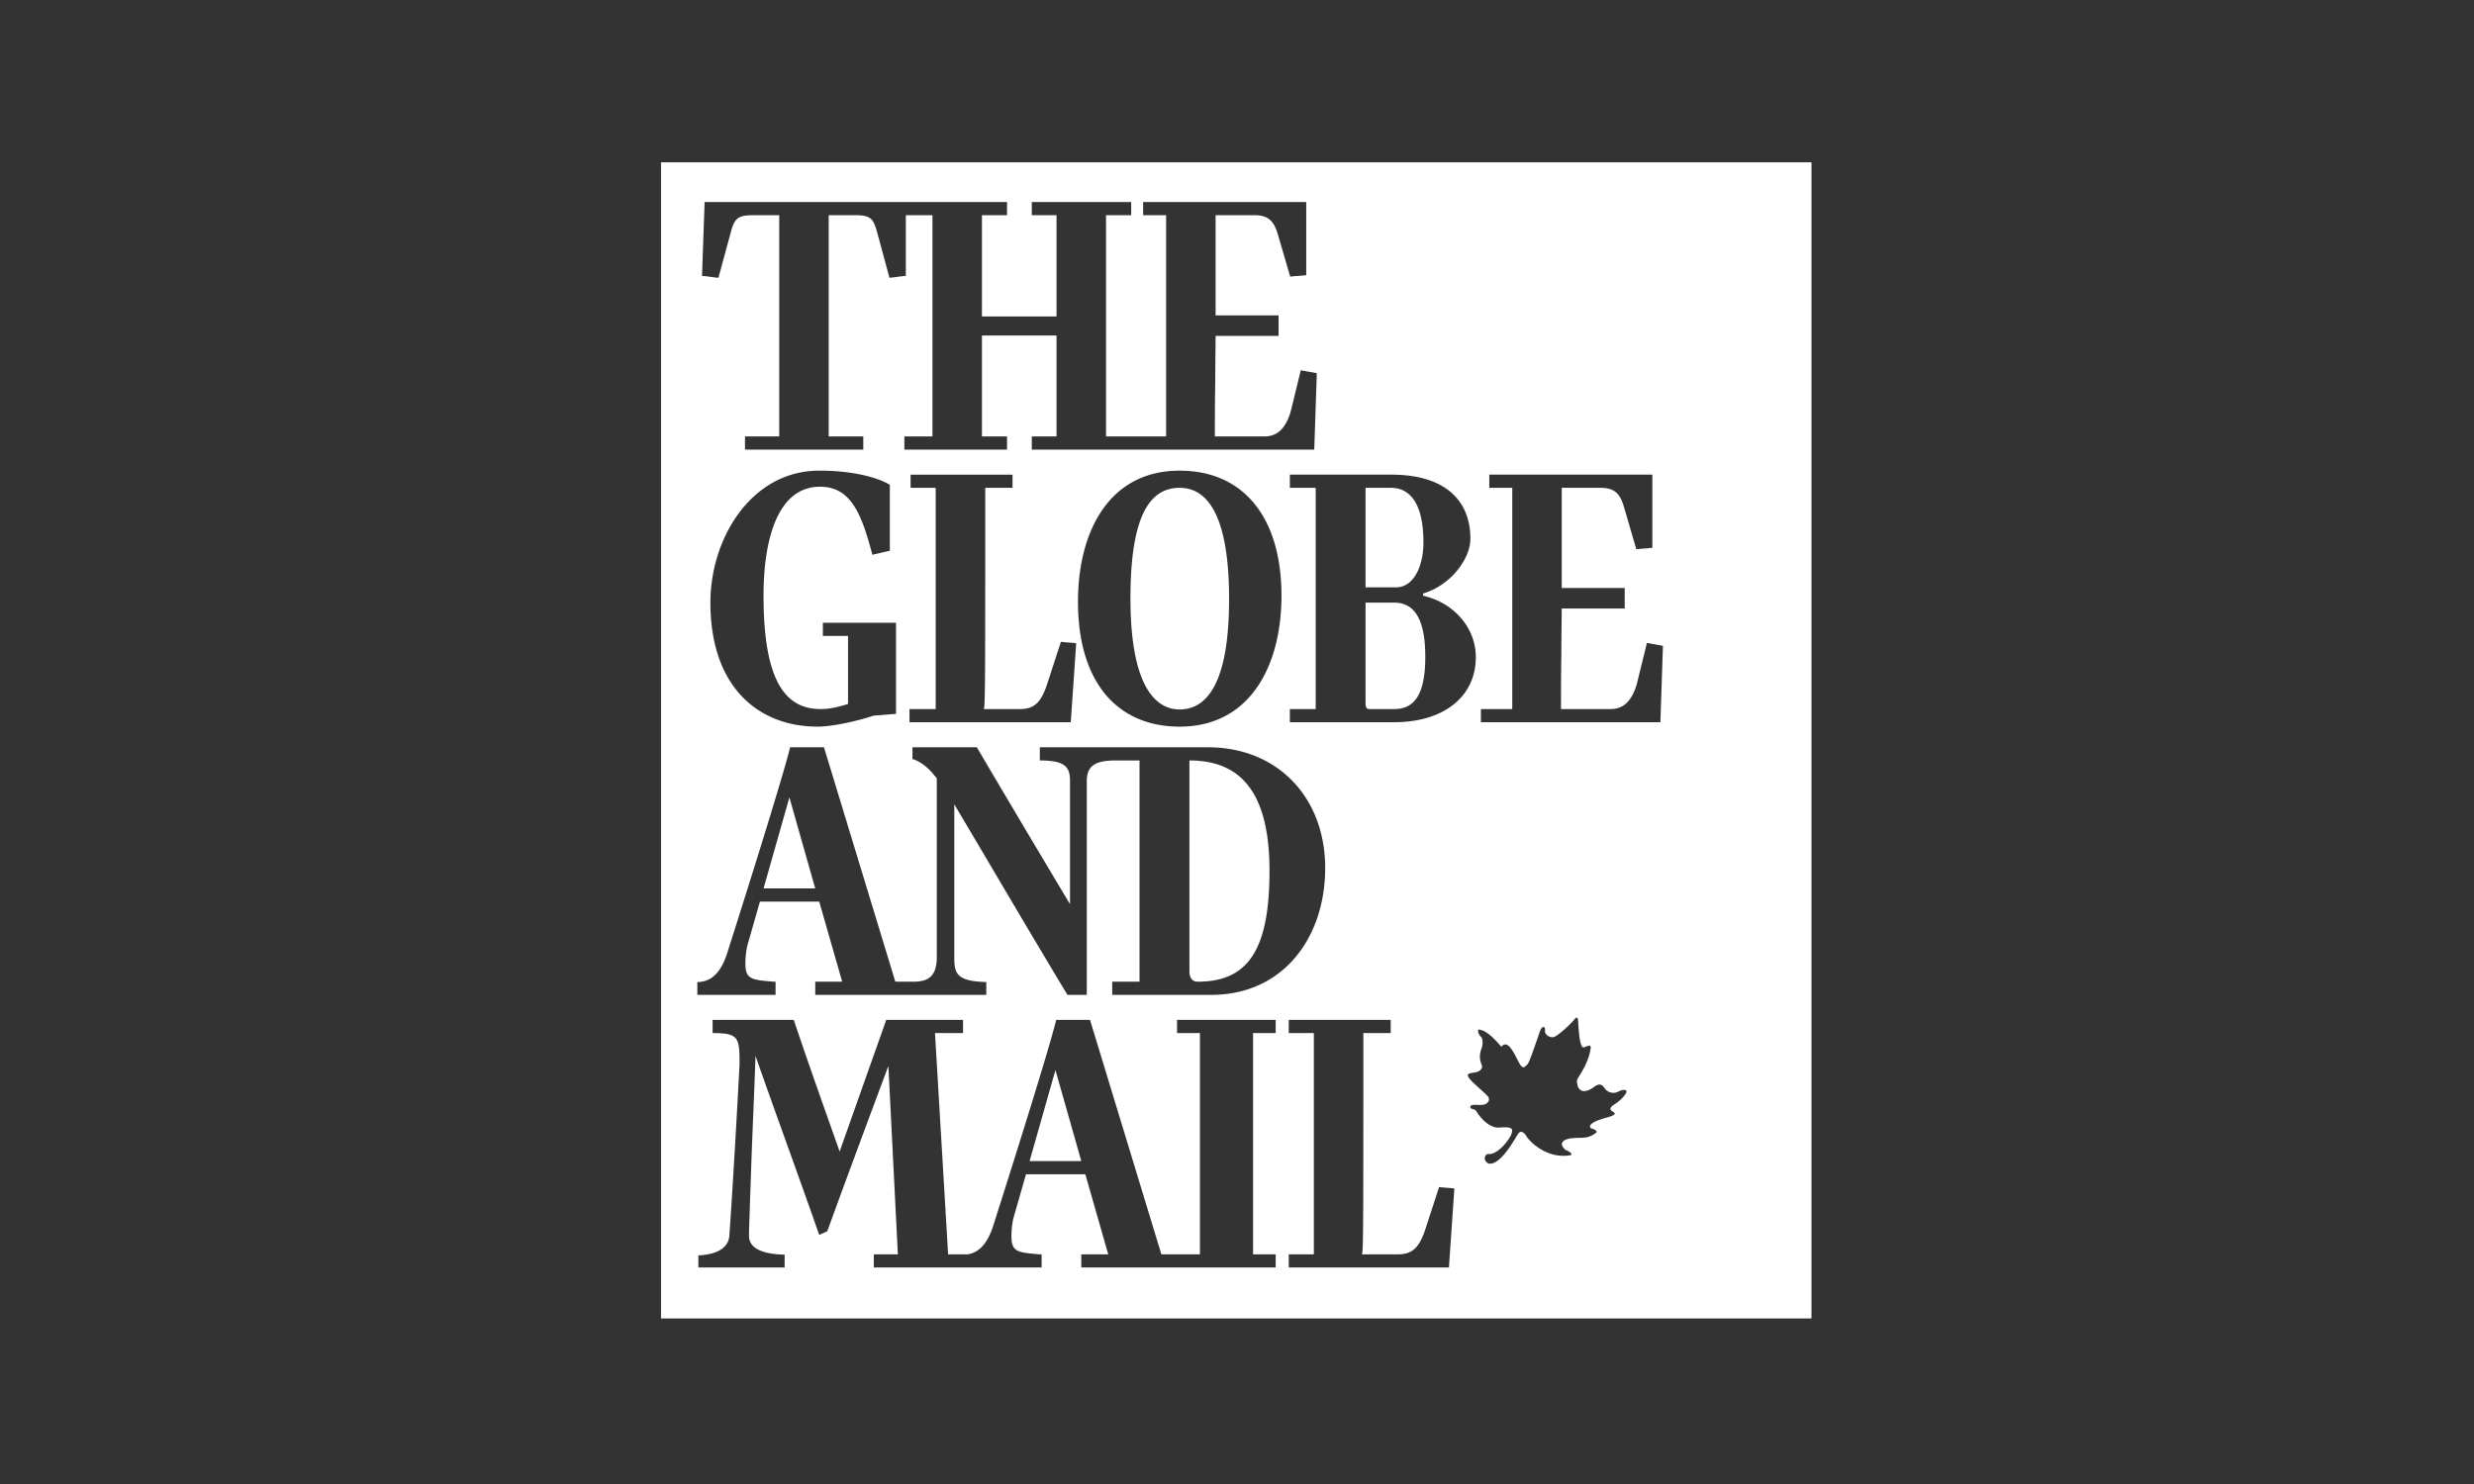 <svg width="640" height="384" viewBox="0 0 640 384" xmlns="http://www.w3.org/2000/svg"><rect x="0" y="0" width="640" height="384" fill="#333333" stroke="none"/><title>globe-mail-slide</title><path d="M294.086 116.344h45.9l.658-19.775-4.143-.763-2.632 10.785c-1.317 4.262-3.396 6.343-6.791 6.343h-12.806c0-2.17 0-8.706.105-14.57 0-3.695.09-10.412.09-11.443h16.29v-5.31h-16.29V55.685h9.977c3.486 0 4.997 1.331 6.03 4.637l3.29 11.264c1.42-.195 2.648-.195 4.143-.39v-18.92h-42.183v3.41h5.939v57.247H286.12V55.686h6.507v-3.41h-25.714v3.411h6.402v26.207H254.02V55.687h6.492v-3.41h-78.233l-.674 19.116c1.511.09 2.738.374 4.248.48l3.291-12.117c.942-3.5 2.065-4.07 5.835-4.07h6.597v57.248h-8.856v3.41h30.604v-3.41h-8.944V55.686h6.776c4.053 0 4.711.852 5.654 4.069l3.291 12.116c1.512-.105 2.737-.388 4.233-.48V55.688h6.881v57.247h-7.256v3.41h26.553v-3.41h-6.492V86.816h19.296v26.117h-6.402v3.411h27.172zm-57.493 137.678h-4.981l-18.459-60.657h-8.75c-2.365 9.649-16.291 53.283-16.291 53.283-1.315 4.068-3.485 7.465-7.718 7.465v3.32h20.239v-3.41h-.569c-5.549-.48-7.24-.57-7.24-4.638 0-1.528.157-3.051.464-4.547l3.291-11.535h15.348l5.938 20.72h-6.97v3.41h44.247v-3.321c-7.808-.18-8.272-2.363-8.272-6.342v-39.64c9.782 16.469 19.386 32.923 29.273 49.303h4.997v-55.36c0-4.16 2.543-5.208 7.15-5.297h6.491v57.246h-7.06v3.41h25.61c18.653 0 29.483-14.853 29.483-32.833 0-18.265-12.34-31.233-30.321-31.233h-43.499v3.41c6.686 0 7.807 1.795 7.807 5.295v31.892c-8.093-13.537-16.095-26.971-24.098-40.598h-16.662v3.022c2.72.868 4.695 2.947 6.296 5.026v46.267c0 5.489-2.813 6.253-5.744 6.342zm13.776 70.544h-5.102l-3.395-57.246h7.256v-3.41h-19.865l-12.058 34.06c-3.963-11.25-8.107-22.797-11.86-34.06h-21.003v3.41c6.492 0 6.97 1.032 6.97 7.374v.658c-.569 11.369-1.795 32.46-2.632 44.383-.195 2.648-2.364 4.831-8.018 5.116v3.126h22.318v-3.321c-8.002-.18-9.229-2.932-9.229-4.921 0-1.137.284-9.454.568-17.412.374-11.07.764-18.265 1.137-29.528v.478c5.37 15.333 11.114 30.95 16.47 46.282l2.079-.957c5.265-14.48 10.442-28.376 15.811-42.767l2.454 48.735h-6.223v3.41h43.409v-3.41h-.569c-5.55-.479-7.24-.568-7.24-4.637 0-1.528.156-3.051.465-4.546l3.305-11.534h15.347l5.924 20.717h-6.97v3.41h50.29v-3.41h-5.849V267.32h5.85v-3.41h-25.52v3.41h5.923v57.246h-9.977l-18.458-60.657h-8.75c-2.35 9.65-16.291 53.268-16.291 53.268-1.19 3.682-3.081 6.825-6.567 7.39zM171 42h297.615v299.17H171V42zm102.033 234.88l6.686 23.557h-13.372l6.686-23.558zm95.674 41.255c-1.616 4.816-3.395 6.431-7.076 6.431h-9.32c.375-.568.375-6.91.375-57.246h7.076v-3.41H333.39v3.41h6.491v57.246h-6.491v3.41h41.434l1.407-20.447c-1.407-.18-2.543-.18-3.95-.374l-3.574 10.979zm15.407-18.594c-.074.508.12.957.717 1.407a.92.92 0 0 0 .48.162c2.274.18 4.936-3.633 6.641-6.49.778-1.303 1.077-1.736 1.436-1.736.164 0 .793-.06 1.496 1.137.942 1.57 5.624 6.088 11.593 4.846.24-.568-.822-1.017-1.526-1.36 0 0-2.453-1.915.704-2.813 3.17-.673 4.681.449 7.374-1.69.12-.674-1.407-1.017-1.407-1.017s-1.87-1.122 3.636-2.708c2.692-.673 2.692-1.122 2.228-1.465-.478-.33-1.765-.78.105-2.02 2.004-1.242 3.29-2.932 3.172-3.5-.36-.449-1.168-.33-2.23.223-1.167.57-2.692.225-3.5-1.016-.823-1.227-1.646-1.002-2.692-.224-1.062.792-3.171 1.914-4.114 0-.583-2.14-.344-1.571 1.287-4.503 1.645-2.932 1.988-5.295 1.988-5.744 0-.449-.223-.688-1.75 0-1.286.33-1.405-5.983-1.525-6.881 0 0 0-1.69-1.047-.225-.823 1.018-4.099 4.054-5.16 4.398-1.047.33-2.558-.569-2.334-1.81 0-1.241-.823-.792-1.183 0-.343.793-2.796 8.452-3.38 8.916-.597.449-1.061 1.57-2.109-.344-1.062-1.915-2.887-6.463-4.607-4.219-.48-.449-3.47-4.352-5.938-4.457-.345.448.24 1.57.703 1.914.478.569.478 2.14 0 3.262-.465 1.136-.465 2.602.119 3.949.36.673-.119 1.809-2.108 2.034-1.99.224-1.646.777-.824 1.795.824 1.017 3.875 3.5 4.578 4.397.687.913-.12 2.035-1.527 2.14-1.405.12-2.691-.33-3.05.449-.105.793 1.06.462 1.525 1.136 0 0 2.573 4.503 5.968 4.279 3.396-.225 3.561.224 3.171 1.585-.344 1.181-3.081 5.011-5.624 5.295 0 0-1.122-.329-1.286.898zm-76.423-48.36v-54.405c13.462 0 20.717 8.511 20.717 28.57 0 20.733-5.744 28.675-18.563 28.675-1.496 0-2.154-1.047-2.154-2.84zm-81.733-65.998l5.834-.464v-23.575h-18.923v3.41h6.507v17.608c-2.169.658-4.533 1.316-7.076 1.316-8.84 0-14.78-6.716-14.78-29.334 0-14.853 3.77-28.197 14.6-28.197 7.914 0 10.727 6.806 13.553 17.606l4.518-1.046v-17.04c-1.884-1.226-7.808-3.68-18.264-3.68-17.517 0-28.151 17.412-28.151 34.151 0 21.675 12.25 32.086 27.776 32.086 3.77 0 10.547-1.511 14.406-2.843v.002zm16.095-1.705h-6.776v3.41h41.72l1.405-20.433c-1.407-.195-2.543-.195-3.949-.389l-3.575 10.98c-1.6 4.83-3.395 6.432-7.076 6.432h-9.318c.388-.57.388-6.912.388-57.247h7.06v-3.41H235.56v3.41h6.493v57.247zm63.095-61.69c-18.264 0-26.282 15.797-26.282 33.867 0 21.674 10.83 32.37 26.282 32.37 18.265 0 26.357-15.796 26.357-33.88 0-20.345-9.888-32.357-26.357-32.357zm12.804 33.21c0 22.81-6.312 28.585-12.804 28.585-5.654 0-12.714-5.027-12.714-28.78 0-21.661 5.174-28.572 12.714-28.572 5.086 0 12.804 3.41 12.804 28.766zm15.721 31.89h26.837c13.373 0 21.27-6.91 21.27-16.843 0-7.659-5.744-14.105-13.642-15.9v-.57c7.06-2.078 12.236-8.884 12.236-14.195 0-10.307-7.06-16.56-20.433-16.56h-26.267v3.411h6.686v57.247h-6.686v3.41zm27.494-34.914h-7.912v-25.741h6.596c4.712 0 8.377 3.784 8.377 14.105 0 6.238-2.543 11.638-7.06 11.638v-.002zm-7.912 3.966h7.433c6.134 0 8.019 5.967 8.019 14.015 0 11.07-3.68 13.523-8.108 13.523h-6.402c-.942 0-.942-.837-.942-2.17V155.94zm76.273 30.948l.658-19.775-4.143-.763-2.648 10.785c-1.316 4.264-3.381 6.343-6.776 6.343h-12.805c0-2.17 0-8.706.09-14.57 0-3.695.104-10.411.104-11.443h16.29v-5.31h-16.29V126.23h9.978c3.485 0 4.997 1.317 6.028 4.638l3.29 11.264c1.423-.195 2.648-.195 4.145-.39V122.82h-42.183v3.41h5.939v57.247h-8.108v3.41h46.43zm-225.319 19.446l6.686 23.56h-13.372l6.686-23.56z" fill="#FFF"/></svg>